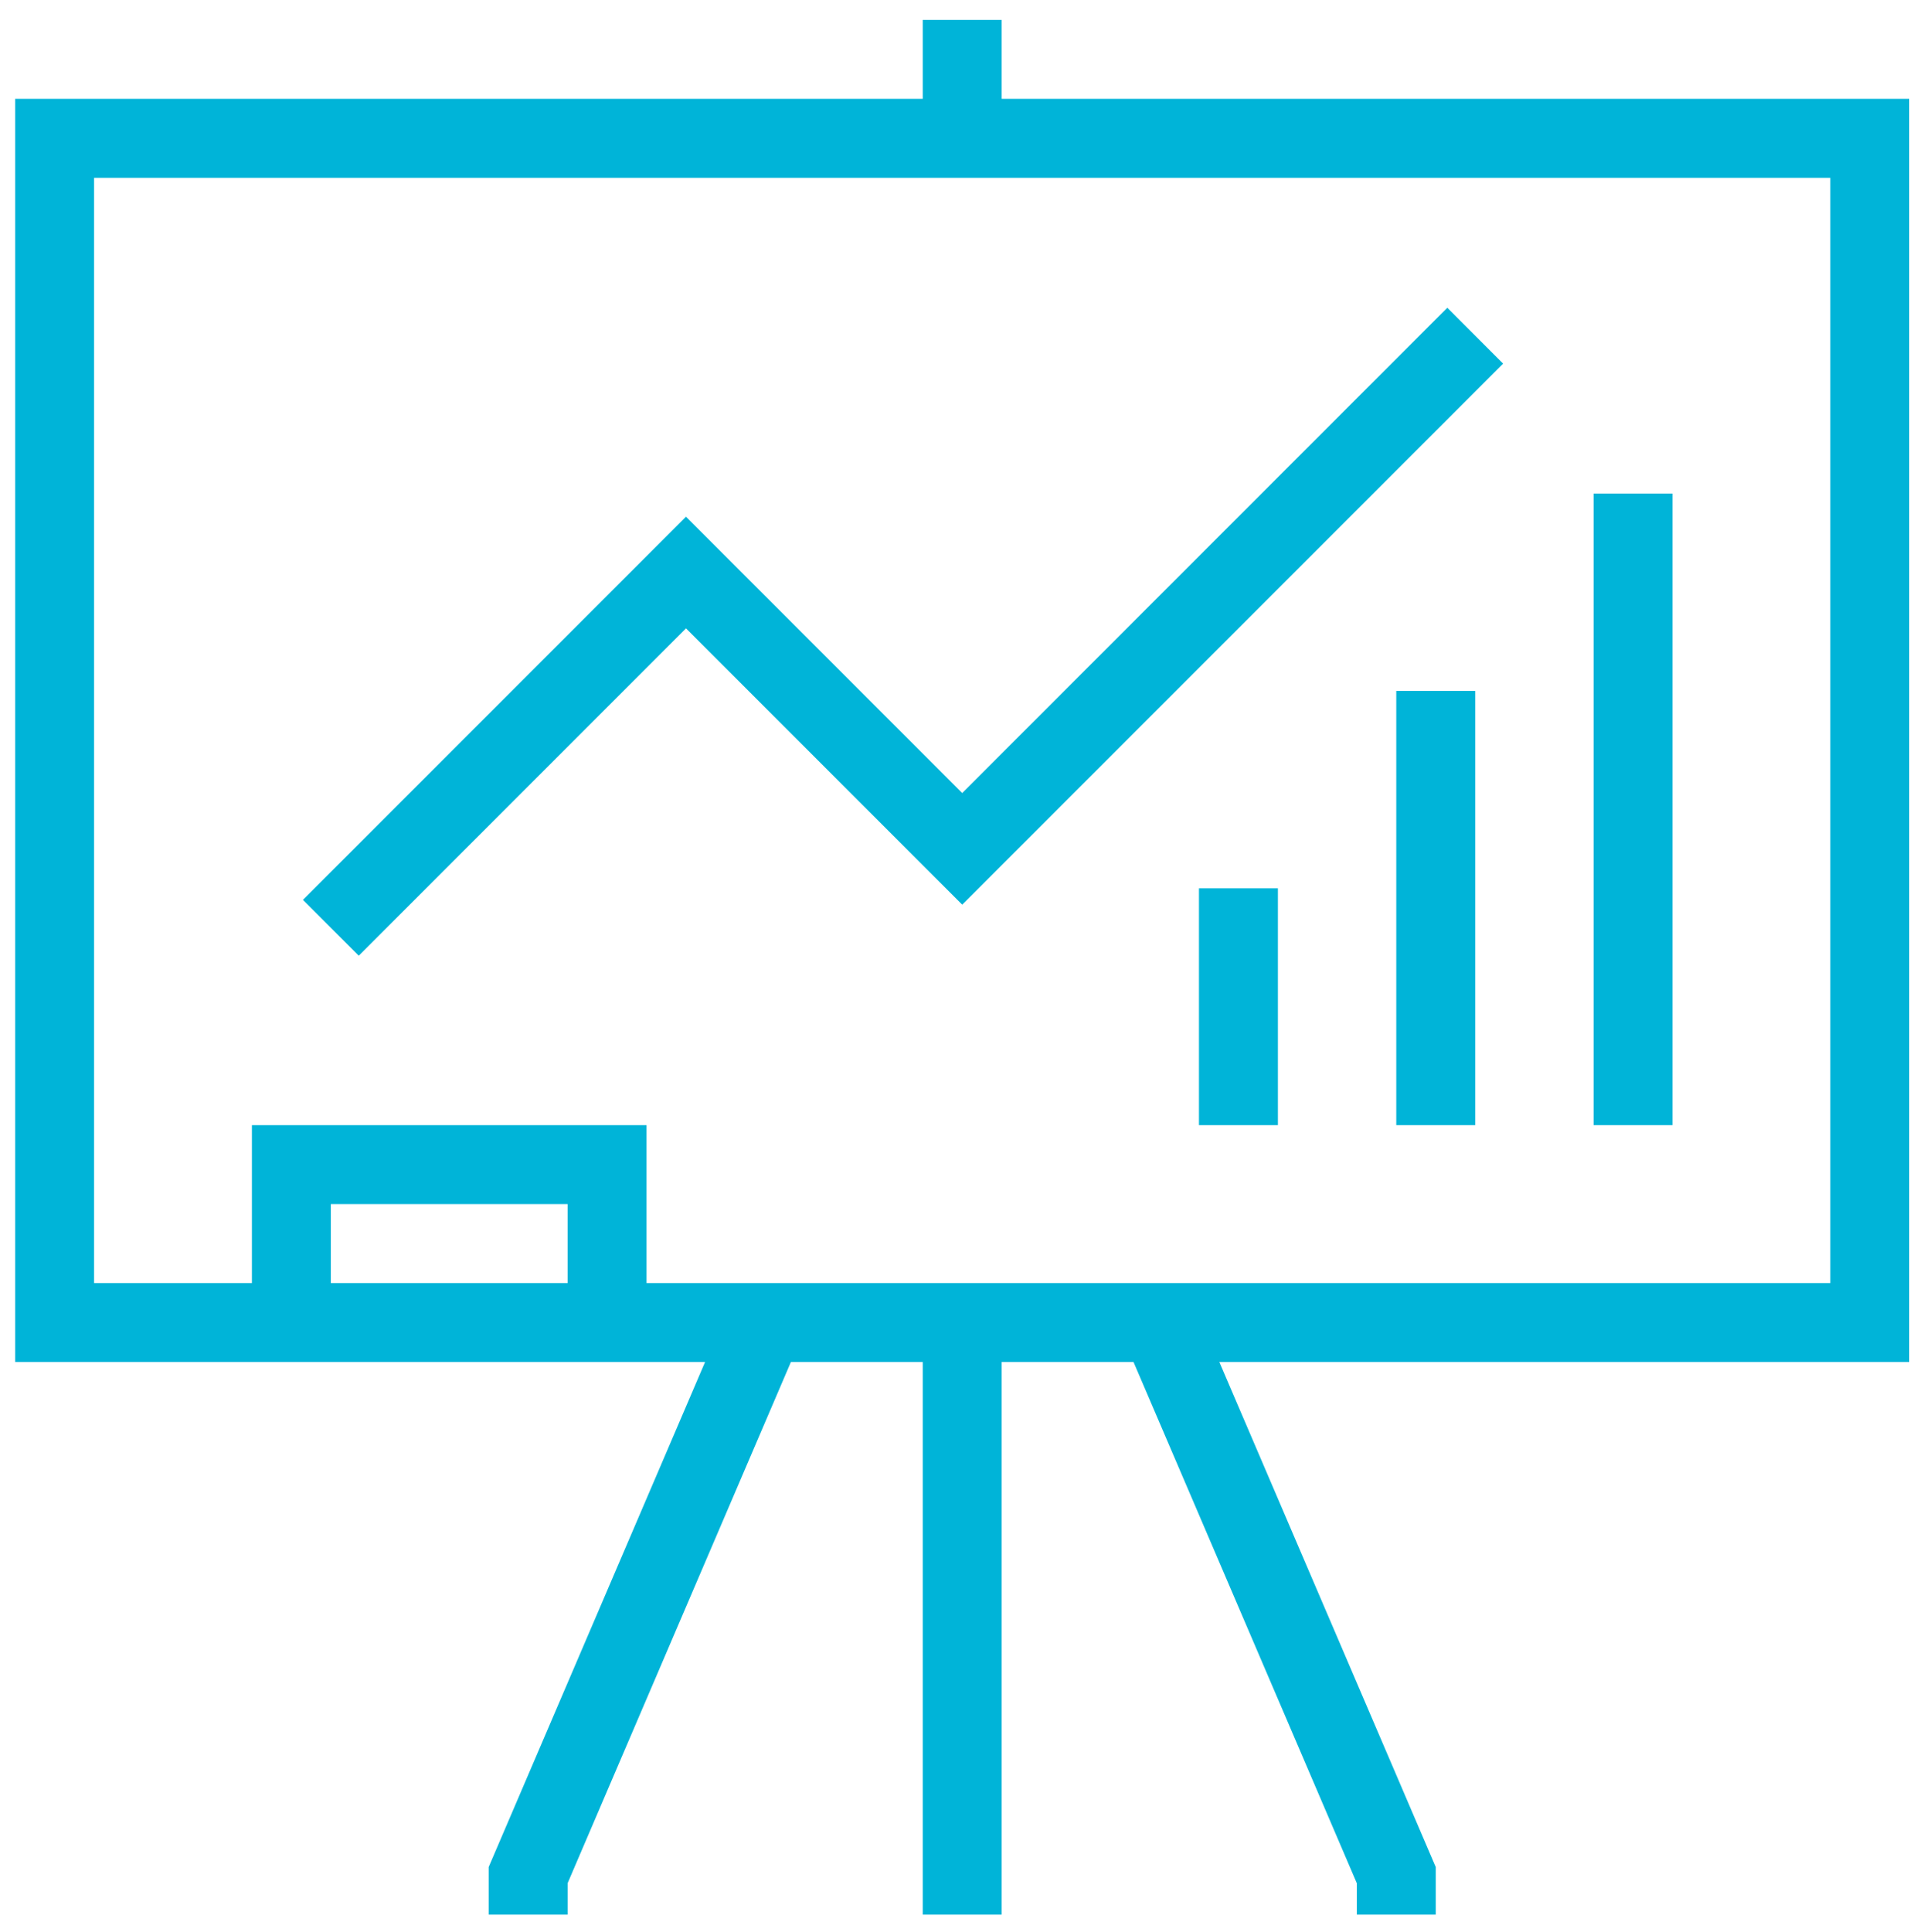 <svg width="90" height="91" viewBox="0 0 90 91" fill="none" xmlns="http://www.w3.org/2000/svg">
<path d="M47.199 0.938H43.48V4.656H0.714V64.158H11.87H30.465H33.224L23.027 87.949V90.189H26.746V88.711L37.268 64.158H43.48V90.189H47.199V64.158H53.412L63.934 88.711V90.189H67.653V87.949L57.456 64.158H89.966V4.656H47.199V0.938ZM15.589 60.439V56.72H26.746V60.439H15.589ZM86.247 60.439H30.465V53.001H11.87V60.439H4.433V8.375H86.247V60.439Z" fill="#00B4D8"/>
<path d="M32.324 29.599L45.34 42.614L70.827 17.128L68.198 14.498L45.34 37.356L32.324 24.34L14.275 42.389L16.904 45.019L32.324 29.599Z" fill="#00B4D8"/>
<path d="M60.215 41.845H56.496V53.001H60.215V41.845Z" fill="#00B4D8"/>
<path d="M69.512 32.547H65.793V53.001H69.512V32.547Z" fill="#00B4D8"/>
<path d="M78.81 23.25H75.091V53.001H78.81V23.25Z" fill="#00B4D8"/>
</svg>

